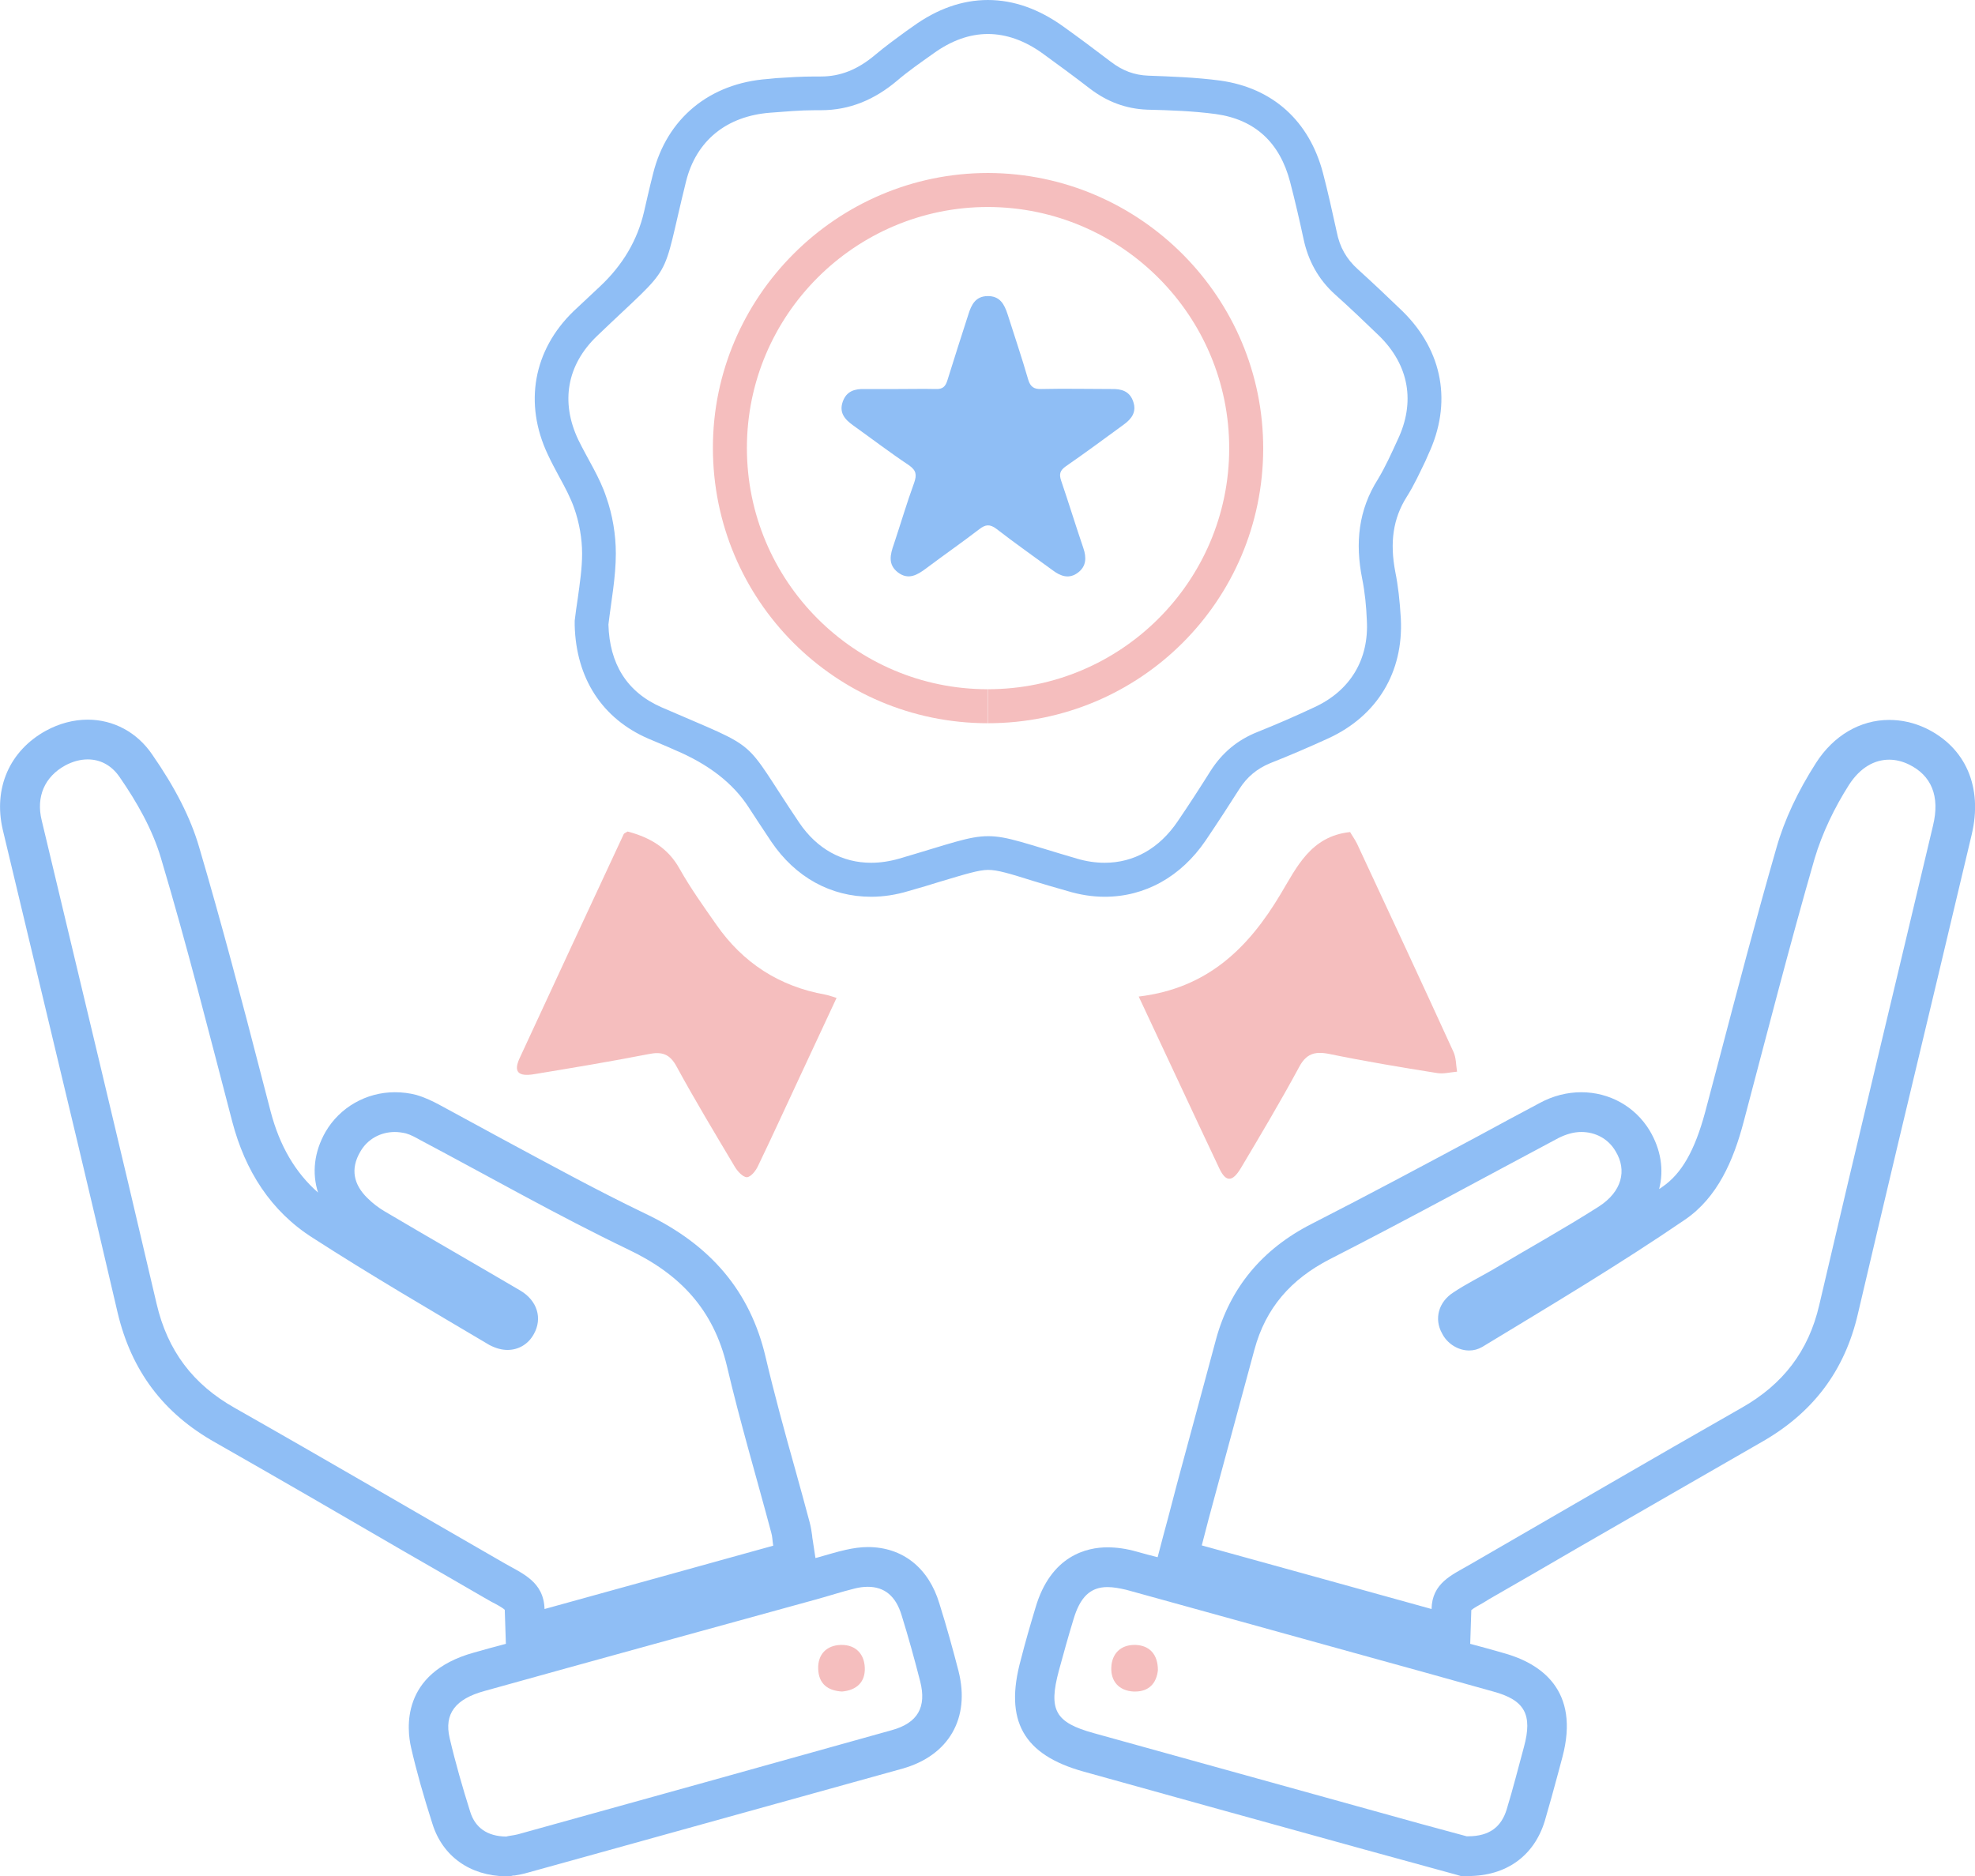 <?xml version="1.0" encoding="UTF-8"?>
<svg id="Layer_2" data-name="Layer 2" xmlns="http://www.w3.org/2000/svg" viewBox="0 0 72.03 68.44">
  <defs>
    <style>
      .cls-1 {
        fill: #f5bebe;
      }

      .cls-2 {
        fill: #8fbef5;
      }
    </style>
  </defs>
  <g id="Layer_1-2" data-name="Layer 1">
    <g>
      <g>
        <g>
          <g>
            <path class="cls-2" d="M34.96,60.96c-.2-.77-.42-1.58-.7-2.47-.39-1.3-1.34-2.06-2.61-2.06-.26,0-.53,.04-.8,.1-.36,.08-.7,.19-1.03,.28-.03,.01-.05,.01-.08,.02l-.1-.66c-.01-.06-.02-.11-.02-.16-.02-.13-.04-.29-.09-.48-.17-.64-.35-1.29-.53-1.94-.38-1.35-.76-2.74-1.08-4.1-.56-2.38-1.99-4.08-4.38-5.22-1.75-.84-3.5-1.8-5.21-2.72-.77-.42-1.55-.84-2.32-1.26-.21-.11-.48-.25-.82-.35-.26-.07-.53-.1-.79-.1-1.04,0-2.01,.55-2.53,1.45-.41,.72-.5,1.49-.27,2.21-.83-.73-1.4-1.7-1.73-2.96l-.33-1.27c-.71-2.75-1.46-5.6-2.28-8.38-.31-1.06-.87-2.16-1.71-3.37-.55-.81-1.41-1.27-2.35-1.27-.52,0-1.04,.14-1.52,.4-1.33,.73-1.93,2.1-1.58,3.61,.44,1.83,.88,3.68,1.32,5.52,.95,3.96,1.93,8.06,2.87,12.1,.5,2.11,1.66,3.67,3.57,4.74,2.3,1.31,4.63,2.66,6.88,3.97,.98,.56,1.94,1.12,2.91,1.68,.1,.06,.19,.11,.28,.16,.16,.08,.4,.21,.48,.29v.02l.04,1.22c-.39,.1-.78,.21-1.17,.32-2.7,.75-2.43,2.83-2.29,3.45,.2,.88,.46,1.79,.78,2.79,.37,1.19,1.37,1.9,2.68,1.92h.14l.13-.03h.05c.12-.02,.3-.05,.5-.11l1.95-.54c3.9-1.08,7.8-2.17,11.7-3.25,1.69-.48,2.47-1.84,2.04-3.55Zm-16.58-3.95c-3.27-1.88-6.53-3.79-9.81-5.65-1.53-.86-2.46-2.09-2.86-3.81-1.37-5.88-2.79-11.75-4.19-17.63-.21-.86,.11-1.59,.86-2,.26-.14,.54-.22,.82-.22,.43,0,.85,.19,1.16,.64,.63,.91,1.2,1.91,1.51,2.96,.95,3.18,1.76,6.4,2.6,9.61,.47,1.79,1.4,3.27,2.95,4.25,2.11,1.36,4.27,2.62,6.43,3.9,.23,.12,.45,.18,.66,.18,.4,0,.76-.21,.96-.58,.32-.57,.13-1.22-.5-1.59-1.65-.97-3.31-1.92-4.95-2.89-.22-.13-.44-.3-.62-.48-.5-.49-.63-1.06-.26-1.69,.26-.46,.74-.72,1.26-.72,.13,0,.27,.02,.4,.05,.18,.05,.36,.15,.52,.24,2.53,1.34,5.02,2.76,7.6,4,1.89,.9,3.1,2.19,3.59,4.24,.48,2.05,1.08,4.06,1.62,6.09,.04,.13,.04,.28,.07,.47-2.76,.77-5.49,1.52-8.34,2.31-.03-1-.8-1.29-1.48-1.68Zm14.14,6.1c-4.54,1.27-9.09,2.54-13.64,3.8-.16,.04-.32,.05-.42,.08-.7-.01-1.13-.33-1.31-.9-.28-.89-.54-1.79-.75-2.69-.21-.89,.21-1.43,1.27-1.72,4.02-1.12,8.03-2.22,12.06-3.33,.48-.13,.96-.29,1.45-.41,.16-.04,.32-.06,.47-.06,.61,0,1.02,.34,1.23,1.03,.25,.8,.47,1.6,.68,2.42,.24,.94-.09,1.52-1.04,1.78Z"/>
            <path class="cls-1" d="M31.54,60.83c.02,.51-.28,.82-.83,.87-.52-.03-.85-.28-.87-.82-.02-.54,.31-.86,.81-.88h.05c.5,0,.82,.32,.84,.83Z"/>
          </g>
          <g>
            <path class="cls-2" d="M70.23,26.56c-.43-.2-.87-.3-1.33-.3-1.06,0-2.03,.57-2.67,1.57-.66,1.03-1.15,2.07-1.44,3.09-.74,2.57-1.43,5.2-2.1,7.75l-.5,1.89c-.38,1.41-.86,2.25-1.56,2.73-.04,.03-.08,.06-.12,.08,.18-.69,.07-1.44-.35-2.14-.53-.87-1.46-1.39-2.49-1.39-.51,0-1.03,.13-1.51,.39-.75,.4-1.5,.8-2.25,1.21-1.98,1.06-4.03,2.16-6.07,3.2-1.81,.92-2.98,2.34-3.49,4.21-.26,.98-.53,1.96-.79,2.93l-.63,2.33c-.11,.41-.22,.83-.33,1.26l-.17,.63-.21,.8c-.25-.06-.5-.13-.75-.2-.39-.11-.74-.16-1.08-.16-.73,0-2.07,.28-2.63,2.22-.19,.63-.37,1.25-.53,1.88-.61,2.22,.09,3.47,2.29,4.08l4.53,1.26,5.67,1.57c.8,.22,1.6,.44,2.37,.65l1.02,.28,.17,.05h.26c1.39,0,2.41-.73,2.8-2.01,.17-.58,.33-1.16,.48-1.72l.16-.6c.66-2.46-.8-3.43-2.13-3.8-.41-.12-.82-.23-1.23-.34l.04-1.23h0c.09-.08,.3-.19,.44-.27l.21-.13c1.11-.64,2.21-1.27,3.32-1.92,2.16-1.24,4.4-2.54,6.6-3.8,1.89-1.07,3.05-2.61,3.53-4.69,.97-4.14,1.97-8.35,2.95-12.43,.4-1.68,.8-3.37,1.2-5.05,.41-1.73-.22-3.18-1.68-3.88Zm-15.77,35.14c1.15,.31,1.44,.84,1.12,2.02-.21,.77-.4,1.53-.63,2.28-.19,.62-.61,.98-1.41,.98h-.05c-1.04-.28-2.22-.6-3.39-.93l-10.2-2.83c-1.42-.39-1.67-.84-1.28-2.29,.17-.62,.34-1.24,.53-1.86,.24-.81,.61-1.18,1.24-1.18,.21,0,.43,.04,.69,.1,2.76,.76,5.52,1.53,8.27,2.29,1.71,.47,3.4,.94,5.11,1.42Zm16.04-31.59c-1.38,5.83-2.79,11.65-4.15,17.49-.39,1.69-1.33,2.9-2.83,3.75-3.32,1.89-6.62,3.82-9.93,5.73-.64,.37-1.36,.66-1.38,1.61-2.84-.79-5.56-1.54-8.38-2.32,.17-.66,.33-1.28,.5-1.89,.47-1.75,.95-3.5,1.42-5.25,.41-1.52,1.33-2.57,2.75-3.3,2.8-1.43,5.56-2.94,8.34-4.42,.28-.14,.56-.22,.83-.22,.51,0,.98,.24,1.25,.7,.43,.7,.23,1.48-.61,2.02-1.27,.81-2.59,1.54-3.88,2.31-.47,.27-.97,.52-1.42,.82-.55,.35-.71,.97-.42,1.49,.18,.37,.58,.63,.99,.63,.17,0,.32-.04,.48-.13,2.49-1.51,4.99-3,7.39-4.64,1.19-.81,1.77-2.16,2.14-3.56,.85-3.21,1.67-6.42,2.59-9.61,.28-.94,.73-1.87,1.26-2.7,.41-.63,.93-.91,1.46-.91,.24,0,.48,.06,.71,.17,.83,.4,1.15,1.16,.89,2.23Z"/>
            <path class="cls-1" d="M42.23,60.92c-.05,.48-.33,.78-.83,.78h-.06c-.53-.03-.83-.37-.81-.88,.02-.5,.34-.82,.84-.82h.05c.5,.02,.81,.34,.81,.92Z"/>
          </g>
        </g>
        <path class="cls-1" d="M30.51,36.4c-.45,.97-.88,1.89-1.31,2.81-.52,1.11-1.02,2.21-1.55,3.31-.08,.18-.26,.41-.41,.42-.14,0-.34-.21-.44-.38-.72-1.21-1.45-2.42-2.12-3.65-.25-.47-.54-.56-1.03-.46-1.38,.27-2.77,.5-4.16,.73-.59,.1-.77-.08-.54-.58,1.26-2.73,2.53-5.45,3.8-8.18,.02-.03,.08-.05,.14-.09,.79,.21,1.46,.58,1.89,1.35,.4,.71,.87,1.37,1.34,2.04,.97,1.4,2.3,2.26,3.98,2.56,.11,.02,.22,.06,.41,.12Z"/>
        <path class="cls-1" d="M53.14,39.09c-.24,.02-.5,.09-.73,.05-1.32-.21-2.64-.43-3.95-.7-.52-.1-.83,0-1.09,.5-.67,1.24-1.39,2.45-2.11,3.66-.31,.52-.55,.53-.79,.02-.97-2.05-1.92-4.1-2.94-6.27,2.51-.3,4-1.77,5.17-3.73,.59-.98,1.1-2.12,2.54-2.27,.06,.11,.17,.26,.25,.42,1.18,2.53,2.36,5.06,3.52,7.6,.1,.22,.09,.48,.13,.72Z"/>
        <g>
          <path class="cls-2" d="M51.16,11.36c-.58-.56-1.11-1.06-1.64-1.54-.41-.37-.66-.8-.77-1.37-.16-.73-.32-1.45-.5-2.14-.5-1.9-1.83-3.1-3.74-3.37-.9-.12-1.82-.15-2.63-.18-.51-.02-.94-.18-1.37-.51-.59-.45-1.18-.89-1.74-1.29-.88-.63-1.8-.96-2.74-.96s-1.86,.33-2.73,.96l-.27,.19c-.37,.27-.74,.54-1.11,.85-.64,.54-1.27,.79-1.98,.79h-.21c-.49,0-.97,.03-1.42,.06l-.3,.03c-2.13,.15-3.69,1.44-4.19,3.45-.14,.55-.24,1-.33,1.39q-.36,1.56-1.61,2.73c-.27,.25-.58,.54-.96,.9-1.47,1.42-1.82,3.37-.94,5.23,.13,.28,.27,.54,.41,.8,.22,.4,.42,.78,.55,1.15,.19,.54,.29,1.12,.29,1.66s-.08,1.07-.16,1.65c-.04,.27-.08,.53-.11,.8v.17c.05,1.93,1,3.4,2.68,4.13,.37,.16,.7,.29,.98,.42q1.83,.77,2.68,2.08c.22,.34,.49,.75,.83,1.26,.88,1.3,2.17,2.01,3.64,2.01,.45,0,.91-.07,1.37-.21,.43-.12,.79-.23,1.11-.33,.97-.29,1.45-.44,1.79-.44s.77,.13,1.63,.4c.35,.11,.77,.23,1.26,.37,.46,.14,.92,.21,1.36,.21,1.47,0,2.78-.73,3.68-2.05,.46-.68,.9-1.36,1.23-1.88,.28-.44,.64-.74,1.12-.94,.71-.28,1.43-.59,2.13-.91,1.78-.82,2.74-2.41,2.64-4.37-.04-.66-.1-1.2-.2-1.69-.21-1.09-.08-1.96,.41-2.74,.28-.44,.48-.89,.69-1.32l.1-.23c.88-1.87,.54-3.77-.93-5.22Zm-.19,4.69c-.22,.48-.44,.97-.71,1.42-.72,1.13-.84,2.34-.58,3.64,.1,.5,.15,1.01,.17,1.52,.08,1.43-.61,2.57-1.92,3.17-.68,.32-1.37,.62-2.07,.9-.73,.29-1.29,.76-1.71,1.42-.39,.62-.79,1.24-1.2,1.84-.67,.99-1.6,1.51-2.66,1.51-.33,0-.67-.05-1.01-.15-1.88-.55-2.54-.82-3.24-.82s-1.37,.27-3.25,.82c-.35,.1-.69,.15-1.02,.15-1.05,0-1.97-.5-2.62-1.46-2.17-3.22-1.27-2.58-5.02-4.21-1.28-.56-1.9-1.6-1.94-3.02,.1-.85,.27-1.72,.27-2.59,0-.69-.12-1.41-.35-2.06-.24-.73-.68-1.39-1.02-2.09-.65-1.37-.42-2.73,.69-3.79,2.9-2.78,2.29-1.79,3.24-5.63,.37-1.49,1.48-2.39,3.08-2.51,.54-.04,1.08-.09,1.63-.09h.21c1.06,0,1.96-.39,2.77-1.07,.42-.36,.87-.67,1.32-.99,.66-.48,1.33-.72,2-.72s1.35,.24,2.01,.72c.58,.42,1.15,.84,1.72,1.28,.62,.47,1.3,.73,2.08,.76,.84,.02,1.68,.05,2.5,.16,1.45,.2,2.34,1.06,2.71,2.47,.18,.69,.34,1.38,.49,2.08,.17,.8,.54,1.48,1.15,2.03,.55,.49,1.08,1,1.61,1.51,1.09,1.07,1.33,2.42,.67,3.8Z"/>
          <path class="cls-1" d="M46.07,16.37c-.01,5.54-4.49,10.01-10.04,10.01v-1.24c4.85,0,8.79-3.93,8.8-8.77,.01-4.85-3.93-8.81-8.8-8.82-4.84,0-8.79,3.94-8.79,8.79s3.93,8.8,8.78,8.8v1.24s-.01,0-.01,0c-5.54-.01-10.01-4.49-10.01-10.05,0-5.51,4.52-10.02,10.03-10.02h.02c5.53,.02,10.03,4.54,10.02,10.06Z"/>
        </g>
      </g>
      <path class="cls-2" d="M40.98,15.49c-.7,.51-1.4,1.03-2.11,1.52-.21,.15-.25,.28-.17,.52,.28,.82,.53,1.64,.81,2.46,.12,.35,.11,.67-.2,.9-.32,.24-.63,.13-.92-.09-.68-.5-1.38-.99-2.05-1.51-.24-.18-.4-.16-.62,.01-.64,.49-1.3,.95-1.94,1.43-.32,.24-.65,.44-1.03,.15-.38-.29-.28-.66-.15-1.03,.25-.75,.47-1.5,.74-2.24,.1-.29,.08-.45-.19-.64-.69-.46-1.36-.97-2.03-1.45-.31-.22-.53-.47-.38-.88,.14-.38,.44-.46,.8-.45,.41,0,.82,0,1.23,0,.45,0,.91-.01,1.36,0,.25,.01,.35-.09,.42-.31,.25-.81,.51-1.61,.77-2.42,.11-.35,.26-.65,.69-.66,.46-.01,.62,.3,.74,.67,.25,.79,.52,1.58,.75,2.38,.08,.26,.21,.35,.48,.34,.85-.02,1.7,0,2.55,0,.36-.01,.67,.07,.8,.46,.13,.38-.06,.63-.35,.84Z"/>
    </g>
  </g>
</svg>